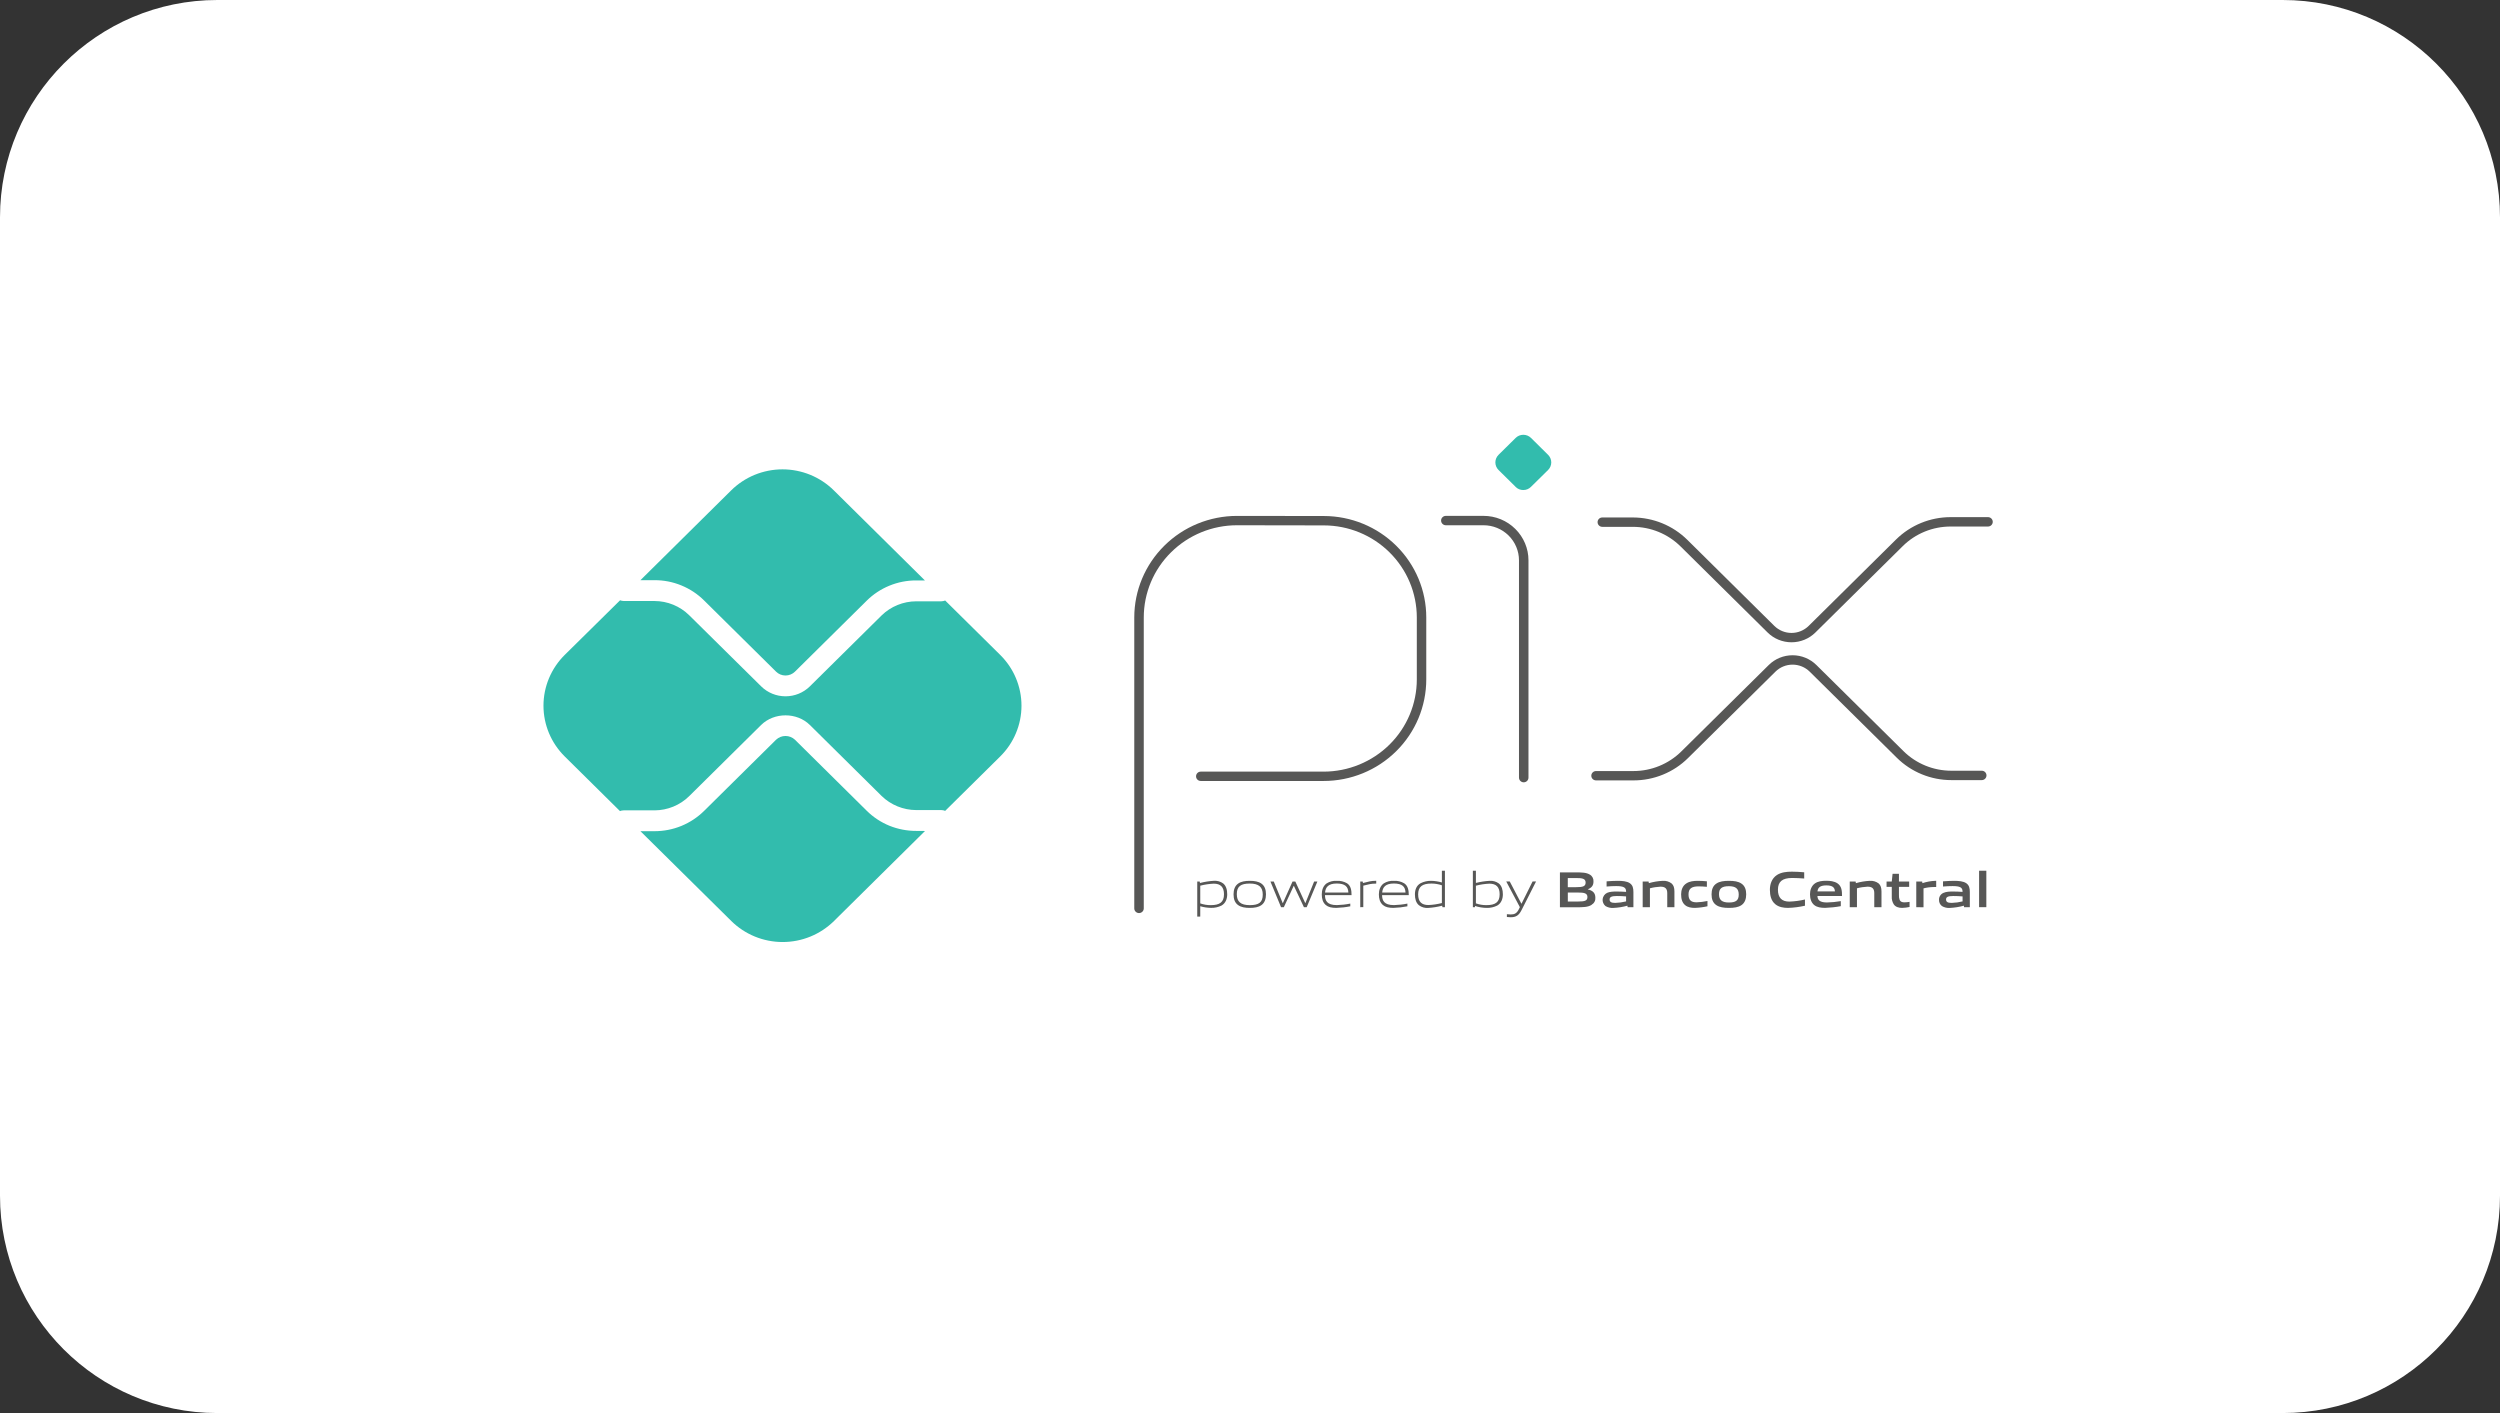 <svg width="69" height="39" viewBox="0 0 69 39" fill="none" xmlns="http://www.w3.org/2000/svg">
<rect x="0" y="0" width="69" height="39" fill="#333333" stroke="none"/>
<path d="M0 6C0 2.686 2.686 0 6 0H63C66.314 0 69 2.686 69 6V33C69 36.314 66.314 39 63 39H6C2.686 39 0 36.314 0 33V6Z" fill="white"/>
<path fill-rule="evenodd" clip-rule="evenodd" d="M34.142 14.497C33.459 14.497 32.805 14.765 32.322 15.243C31.839 15.72 31.568 16.367 31.568 17.043V25.072C31.568 25.143 31.509 25.201 31.437 25.201C31.365 25.201 31.306 25.143 31.306 25.072V17.043C31.306 16.299 31.605 15.586 32.137 15.06C32.669 14.534 33.39 14.239 34.142 14.239L36.539 14.242C37.29 14.243 38.008 14.539 38.538 15.064C39.068 15.589 39.366 16.301 39.365 17.043V18.751C39.365 19.495 39.067 20.208 38.535 20.734C38.003 21.26 37.282 21.555 36.53 21.555H33.142C33.069 21.555 33.011 21.498 33.011 21.426C33.011 21.355 33.069 21.297 33.142 21.297H36.53C37.213 21.297 37.867 21.028 38.35 20.551C38.833 20.074 39.104 19.426 39.104 18.751V17.043C39.104 16.369 38.834 15.723 38.353 15.247C37.872 14.77 37.22 14.502 36.539 14.501M36.539 14.501L34.142 14.497Z" fill="#575756"/>
<path fill-rule="evenodd" clip-rule="evenodd" d="M39.774 14.367C39.774 14.296 39.833 14.238 39.905 14.238H40.945C41.274 14.238 41.59 14.367 41.822 14.598C42.055 14.828 42.186 15.14 42.186 15.465V21.462C42.186 21.534 42.127 21.592 42.055 21.592C41.983 21.592 41.924 21.534 41.924 21.462V15.465C41.924 15.209 41.821 14.962 41.637 14.78C41.454 14.599 41.205 14.497 40.945 14.497H39.905C39.833 14.497 39.774 14.439 39.774 14.367Z" fill="#575756"/>
<path d="M41.832 13.438L41.36 12.972C41.332 12.944 41.31 12.912 41.295 12.876C41.28 12.84 41.272 12.801 41.272 12.762C41.272 12.723 41.28 12.685 41.295 12.649C41.31 12.613 41.332 12.581 41.36 12.553L41.832 12.087C41.888 12.031 41.964 12 42.044 12C42.123 12 42.2 12.031 42.256 12.087L42.727 12.553C42.755 12.581 42.777 12.613 42.792 12.649C42.807 12.685 42.815 12.723 42.815 12.762C42.815 12.801 42.807 12.84 42.792 12.876C42.777 12.912 42.755 12.944 42.727 12.972L42.254 13.438C42.226 13.466 42.193 13.488 42.157 13.503C42.12 13.518 42.081 13.525 42.042 13.525C42.003 13.525 41.964 13.518 41.927 13.503C41.891 13.488 41.858 13.466 41.83 13.438" fill="#32BCAD"/>
<path fill-rule="evenodd" clip-rule="evenodd" d="M49.475 18.344C49.297 18.344 49.127 18.414 49.002 18.538L46.589 20.923C46.19 21.318 45.648 21.54 45.082 21.539H44.051C43.979 21.539 43.92 21.482 43.92 21.41C43.92 21.338 43.979 21.281 44.051 21.281H45.082C45.578 21.281 46.054 21.086 46.404 20.74L48.817 18.355C48.991 18.182 49.228 18.085 49.475 18.085C49.722 18.085 49.958 18.182 50.133 18.355L52.536 20.731C52.887 21.078 53.362 21.272 53.858 21.272H54.697C54.769 21.272 54.827 21.33 54.827 21.401C54.827 21.473 54.769 21.531 54.697 21.531H53.858C53.293 21.531 52.751 21.309 52.352 20.914L49.948 18.538C49.823 18.414 49.652 18.344 49.475 18.344Z" fill="#575756"/>
<path fill-rule="evenodd" clip-rule="evenodd" d="M49.446 17.469C49.623 17.469 49.793 17.399 49.919 17.275L52.331 14.89C52.731 14.495 53.273 14.273 53.838 14.273H54.869C54.941 14.273 55 14.331 55 14.403C55 14.474 54.941 14.532 54.869 14.532H53.838C53.342 14.532 52.867 14.726 52.516 15.073L50.104 17.458C49.929 17.631 49.692 17.727 49.446 17.727C49.199 17.727 48.962 17.631 48.787 17.458L46.384 15.082C46.033 14.735 45.558 14.54 45.062 14.541H44.224C44.151 14.541 44.093 14.483 44.093 14.411C44.093 14.34 44.151 14.282 44.224 14.282H45.062C45.627 14.282 46.169 14.504 46.569 14.898L48.972 17.275C49.098 17.399 49.268 17.469 49.446 17.469Z" fill="#575756"/>
<path d="M25.289 22.933C25.035 22.934 24.782 22.885 24.547 22.79C24.312 22.694 24.098 22.552 23.919 22.374L21.94 20.416C21.87 20.35 21.776 20.313 21.68 20.313C21.583 20.313 21.49 20.35 21.42 20.416L19.434 22.38C19.254 22.558 19.041 22.699 18.805 22.796C18.57 22.892 18.318 22.941 18.064 22.941H17.676L20.184 25.42C20.56 25.791 21.07 26 21.601 26C22.133 26 22.642 25.791 23.018 25.42L25.531 22.935L25.289 22.933Z" fill="#32BCAD"/>
<path d="M18.064 16.013C18.319 16.012 18.571 16.061 18.806 16.158C19.041 16.254 19.255 16.395 19.434 16.574L21.42 18.538C21.489 18.606 21.582 18.644 21.68 18.644C21.777 18.644 21.871 18.606 21.94 18.538L23.919 16.581C24.098 16.403 24.312 16.261 24.547 16.165C24.782 16.068 25.034 16.019 25.289 16.02H25.527L23.014 13.535C22.828 13.351 22.607 13.205 22.364 13.105C22.121 13.006 21.86 12.954 21.597 12.954C21.334 12.954 21.073 13.006 20.83 13.105C20.587 13.205 20.366 13.351 20.18 13.535L17.676 16.013H18.064Z" fill="#32BCAD"/>
<path d="M27.606 18.076L26.087 16.574C26.053 16.588 26.017 16.595 25.98 16.596H25.289C24.93 16.597 24.585 16.738 24.33 16.988L22.352 18.944C22.174 19.12 21.932 19.218 21.68 19.218C21.428 19.218 21.187 19.12 21.009 18.944L19.022 16.981C18.768 16.73 18.423 16.589 18.064 16.588H17.216C17.181 16.587 17.147 16.58 17.114 16.568L15.586 18.076C15.211 18.448 15 18.952 15 19.477C15 20.003 15.211 20.506 15.586 20.878L17.111 22.386C17.143 22.373 17.178 22.366 17.213 22.366H18.064C18.423 22.365 18.768 22.224 19.022 21.973L21.008 20.009C21.367 19.655 21.993 19.655 22.352 20.009L24.33 21.966C24.585 22.216 24.93 22.357 25.289 22.358H25.98C26.017 22.358 26.053 22.366 26.087 22.38L27.606 20.878C27.792 20.694 27.94 20.476 28.04 20.235C28.141 19.995 28.193 19.737 28.193 19.477C28.193 19.216 28.141 18.959 28.04 18.718C27.94 18.478 27.792 18.26 27.606 18.076Z" fill="#32BCAD"/>
<path d="M33.499 24.389C33.373 24.395 33.249 24.413 33.127 24.445V24.934C33.22 24.966 33.318 24.983 33.416 24.982C33.665 24.982 33.782 24.9 33.782 24.683C33.782 24.48 33.686 24.389 33.499 24.389ZM33.044 25.299V24.33H33.112L33.119 24.371C33.245 24.338 33.375 24.317 33.506 24.31C33.596 24.304 33.686 24.329 33.76 24.383C33.843 24.451 33.871 24.562 33.871 24.683C33.871 24.803 33.83 24.928 33.713 24.994C33.623 25.038 33.524 25.06 33.425 25.057C33.324 25.056 33.224 25.041 33.127 25.012V25.297L33.044 25.299Z" fill="#575756"/>
<path d="M34.494 24.386C34.246 24.386 34.136 24.463 34.136 24.679C34.136 24.888 34.245 24.982 34.494 24.982C34.744 24.982 34.852 24.906 34.852 24.691C34.852 24.482 34.743 24.386 34.494 24.386ZM34.814 24.982C34.73 25.041 34.62 25.058 34.494 25.058C34.368 25.058 34.255 25.04 34.174 24.982C34.083 24.919 34.046 24.817 34.046 24.685C34.046 24.553 34.083 24.451 34.174 24.386C34.255 24.329 34.366 24.311 34.494 24.311C34.623 24.311 34.731 24.329 34.814 24.386C34.906 24.451 34.941 24.556 34.941 24.683C34.941 24.811 34.904 24.919 34.814 24.982Z" fill="#575756"/>
<path d="M35.988 25.038L35.712 24.451H35.706L35.434 25.038H35.357L35.064 24.33H35.156L35.402 24.924H35.408L35.674 24.33H35.751L36.024 24.924H36.03L36.27 24.33H36.36L36.065 25.038H35.988Z" fill="#575756"/>
<path d="M36.893 24.385C36.663 24.385 36.586 24.486 36.571 24.633H37.215C37.208 24.471 37.124 24.385 36.893 24.385ZM36.89 25.058C36.753 25.058 36.663 25.038 36.592 24.979C36.509 24.908 36.481 24.804 36.481 24.685C36.481 24.566 36.519 24.451 36.614 24.382C36.697 24.33 36.795 24.305 36.893 24.311C36.993 24.305 37.093 24.329 37.179 24.379C37.283 24.448 37.303 24.569 37.303 24.706H36.569C36.572 24.852 36.62 24.981 36.898 24.981C37.022 24.977 37.146 24.964 37.268 24.939V25.014C37.144 25.039 37.018 25.053 36.892 25.057" fill="#575756"/>
<path d="M37.543 25.038V24.33H37.611L37.618 24.371C37.77 24.333 37.841 24.31 37.974 24.31H37.984V24.388H37.964C37.852 24.388 37.784 24.404 37.627 24.444V25.037L37.543 25.038Z" fill="#575756"/>
<path d="M38.47 24.385C38.24 24.385 38.162 24.486 38.148 24.633H38.792C38.785 24.471 38.701 24.385 38.47 24.385ZM38.467 25.058C38.329 25.058 38.24 25.038 38.169 24.979C38.086 24.908 38.057 24.804 38.057 24.685C38.057 24.566 38.096 24.451 38.191 24.382C38.274 24.33 38.371 24.305 38.47 24.311C38.57 24.305 38.67 24.329 38.756 24.379C38.86 24.448 38.882 24.569 38.882 24.706H38.145C38.148 24.852 38.196 24.981 38.474 24.981C38.598 24.977 38.722 24.964 38.844 24.939V25.014C38.72 25.039 38.595 25.053 38.468 25.057" fill="#575756"/>
<path d="M39.796 24.434C39.703 24.402 39.605 24.386 39.507 24.386C39.258 24.386 39.141 24.469 39.141 24.685C39.141 24.89 39.238 24.979 39.425 24.979C39.55 24.974 39.674 24.955 39.796 24.924V24.434ZM39.812 25.038L39.804 24.997C39.678 25.03 39.548 25.051 39.417 25.059C39.327 25.066 39.236 25.04 39.164 24.986C39.08 24.917 39.052 24.806 39.052 24.686C39.052 24.559 39.093 24.44 39.21 24.376C39.3 24.331 39.399 24.309 39.5 24.311C39.6 24.313 39.7 24.328 39.796 24.356V24.032H39.88V25.038H39.812Z" fill="#575756"/>
<path d="M41.106 24.389C40.981 24.395 40.856 24.413 40.735 24.445V24.933C40.828 24.966 40.926 24.983 41.024 24.982C41.272 24.982 41.39 24.9 41.39 24.683C41.39 24.48 41.294 24.389 41.106 24.389ZM41.321 24.995C41.231 25.039 41.133 25.061 41.033 25.058C40.924 25.057 40.816 25.039 40.712 25.005L40.708 25.038H40.651V24.032H40.735V24.369C40.859 24.338 40.986 24.318 41.114 24.311C41.204 24.304 41.294 24.33 41.367 24.383C41.451 24.452 41.479 24.563 41.479 24.683C41.479 24.804 41.438 24.929 41.321 24.995Z" fill="#575756"/>
<path d="M41.59 25.309V25.232C41.632 25.236 41.67 25.239 41.697 25.239C41.8 25.239 41.864 25.209 41.921 25.093L41.948 25.037L41.572 24.329H41.669L41.989 24.94H41.995L42.299 24.329H42.395L41.992 25.124C41.918 25.268 41.839 25.316 41.693 25.316C41.658 25.316 41.623 25.313 41.589 25.309" fill="#575756"/>
<path d="M43.55 24.634H43.272V24.882H43.55C43.741 24.882 43.813 24.861 43.813 24.758C43.813 24.648 43.714 24.634 43.548 24.634H43.55ZM43.498 24.234H43.271V24.486H43.499C43.688 24.486 43.763 24.464 43.763 24.359C43.763 24.247 43.668 24.234 43.498 24.234ZM43.929 24.974C43.827 25.038 43.703 25.041 43.478 25.041H43.054V24.078H43.468C43.663 24.078 43.782 24.08 43.881 24.14C43.914 24.159 43.94 24.187 43.958 24.221C43.975 24.254 43.983 24.292 43.98 24.33C43.98 24.431 43.938 24.498 43.827 24.543V24.549C43.952 24.577 44.032 24.64 44.032 24.776C44.035 24.815 44.028 24.854 44.009 24.888C43.991 24.923 43.963 24.951 43.929 24.971" fill="#575756"/>
<path d="M44.88 24.741C44.797 24.734 44.713 24.73 44.623 24.73C44.477 24.73 44.425 24.759 44.425 24.825C44.425 24.891 44.467 24.92 44.58 24.92C44.681 24.917 44.782 24.903 44.88 24.879V24.741ZM44.922 25.038L44.917 24.997C44.79 25.032 44.66 25.053 44.528 25.059C44.452 25.064 44.376 25.046 44.311 25.007C44.283 24.983 44.261 24.954 44.248 24.92C44.234 24.887 44.229 24.85 44.233 24.814C44.238 24.778 44.251 24.744 44.272 24.714C44.292 24.684 44.32 24.66 44.353 24.644C44.428 24.609 44.529 24.606 44.621 24.606C44.696 24.606 44.797 24.61 44.88 24.616V24.603C44.88 24.492 44.807 24.456 44.605 24.456C44.528 24.456 44.432 24.46 44.342 24.468V24.325C44.442 24.317 44.556 24.311 44.65 24.311C44.775 24.311 44.904 24.321 44.984 24.377C45.065 24.433 45.082 24.515 45.082 24.62V25.039L44.922 25.038Z" fill="#575756"/>
<path d="M46.016 25.038V24.648C46.016 24.518 45.949 24.472 45.83 24.472C45.731 24.477 45.633 24.491 45.538 24.517V25.038H45.338V24.33H45.501L45.508 24.375C45.633 24.339 45.761 24.317 45.891 24.311C45.979 24.304 46.066 24.33 46.136 24.383C46.193 24.434 46.214 24.504 46.214 24.605V25.038H46.016Z" fill="#575756"/>
<path d="M46.779 25.058C46.687 25.058 46.586 25.045 46.512 24.984C46.425 24.913 46.399 24.803 46.399 24.683C46.399 24.571 46.436 24.449 46.545 24.381C46.634 24.323 46.745 24.311 46.86 24.311C46.943 24.311 47.023 24.316 47.11 24.324V24.476C47.038 24.469 46.952 24.464 46.882 24.464C46.692 24.464 46.603 24.522 46.603 24.685C46.603 24.838 46.669 24.904 46.825 24.904C46.926 24.901 47.027 24.888 47.126 24.867V25.013C47.011 25.039 46.895 25.054 46.777 25.058" fill="#575756"/>
<path d="M47.718 24.459C47.528 24.459 47.444 24.518 47.444 24.679C47.444 24.84 47.528 24.909 47.718 24.909C47.908 24.909 47.989 24.852 47.989 24.691C47.989 24.529 47.908 24.459 47.718 24.459ZM48.061 24.984C47.974 25.042 47.859 25.058 47.718 25.058C47.578 25.058 47.46 25.041 47.374 24.984C47.274 24.919 47.239 24.812 47.239 24.685C47.239 24.558 47.274 24.449 47.374 24.385C47.46 24.327 47.575 24.311 47.718 24.311C47.862 24.311 47.974 24.327 48.061 24.385C48.16 24.449 48.195 24.557 48.195 24.683C48.195 24.809 48.159 24.919 48.061 24.984Z" fill="#575756"/>
<path d="M49.349 25.058C49.228 25.058 49.098 25.038 49 24.958C48.884 24.863 48.849 24.716 48.849 24.557C48.849 24.416 48.894 24.247 49.045 24.149C49.163 24.074 49.309 24.058 49.457 24.058C49.565 24.058 49.675 24.065 49.796 24.075V24.247C49.692 24.239 49.565 24.232 49.465 24.232C49.189 24.232 49.071 24.336 49.071 24.557C49.071 24.779 49.18 24.884 49.384 24.884C49.53 24.879 49.675 24.86 49.817 24.826V24.998C49.663 25.033 49.506 25.053 49.349 25.058Z" fill="#575756"/>
<path d="M50.405 24.437C50.237 24.437 50.175 24.496 50.162 24.602H50.644C50.638 24.487 50.57 24.437 50.405 24.437ZM50.374 25.057C50.257 25.057 50.151 25.043 50.071 24.978C49.992 24.914 49.956 24.803 49.956 24.682C49.956 24.574 49.992 24.454 50.091 24.383C50.179 24.322 50.291 24.309 50.405 24.309C50.507 24.309 50.627 24.321 50.715 24.381C50.83 24.461 50.84 24.584 50.84 24.73H50.161C50.165 24.838 50.223 24.908 50.424 24.908C50.552 24.905 50.68 24.893 50.806 24.871V25.01C50.664 25.037 50.519 25.052 50.374 25.057Z" fill="#575756"/>
<path d="M51.73 25.038V24.648C51.73 24.518 51.664 24.472 51.545 24.472C51.446 24.477 51.348 24.491 51.252 24.517V25.038H51.053V24.33H51.215L51.223 24.375C51.347 24.339 51.476 24.317 51.605 24.311C51.694 24.304 51.781 24.33 51.851 24.383C51.907 24.434 51.929 24.504 51.929 24.605V25.038H51.73Z" fill="#575756"/>
<path d="M52.498 25.058C52.402 25.058 52.314 25.031 52.266 24.957C52.227 24.892 52.208 24.818 52.213 24.743V24.477H52.069V24.33H52.213L52.235 24.116H52.411V24.33H52.693V24.477H52.411V24.704C52.408 24.75 52.415 24.796 52.431 24.839C52.452 24.887 52.499 24.905 52.562 24.905C52.609 24.904 52.657 24.899 52.704 24.891V25.033C52.636 25.047 52.568 25.056 52.498 25.058Z" fill="#575756"/>
<path d="M52.889 25.038V24.33H53.052L53.059 24.375C53.174 24.337 53.293 24.315 53.414 24.311C53.422 24.31 53.431 24.31 53.439 24.311V24.482C53.417 24.482 53.389 24.482 53.37 24.482C53.275 24.483 53.181 24.495 53.089 24.519V25.041L52.889 25.038Z" fill="#575756"/>
<path d="M54.167 24.741C54.083 24.734 53.999 24.73 53.908 24.73C53.762 24.73 53.711 24.759 53.711 24.825C53.711 24.891 53.753 24.92 53.866 24.92C53.967 24.917 54.068 24.903 54.167 24.879V24.741ZM54.208 25.038L54.203 24.997C54.076 25.032 53.945 25.053 53.814 25.059C53.738 25.064 53.662 25.046 53.597 25.007C53.571 24.987 53.55 24.961 53.536 24.931C53.522 24.901 53.516 24.868 53.517 24.836C53.515 24.795 53.526 24.755 53.548 24.721C53.569 24.687 53.601 24.66 53.638 24.644C53.714 24.609 53.814 24.606 53.906 24.606C53.981 24.606 54.082 24.61 54.166 24.616V24.603C54.166 24.492 54.092 24.456 53.891 24.456C53.812 24.456 53.718 24.46 53.627 24.468V24.325C53.728 24.317 53.841 24.311 53.935 24.311C54.06 24.311 54.188 24.321 54.269 24.377C54.35 24.433 54.367 24.515 54.367 24.62V25.039L54.208 25.038Z" fill="#575756"/>
<path d="M54.623 24.032H54.823V25.038H54.623V24.032Z" fill="#575756"/>
</svg>
